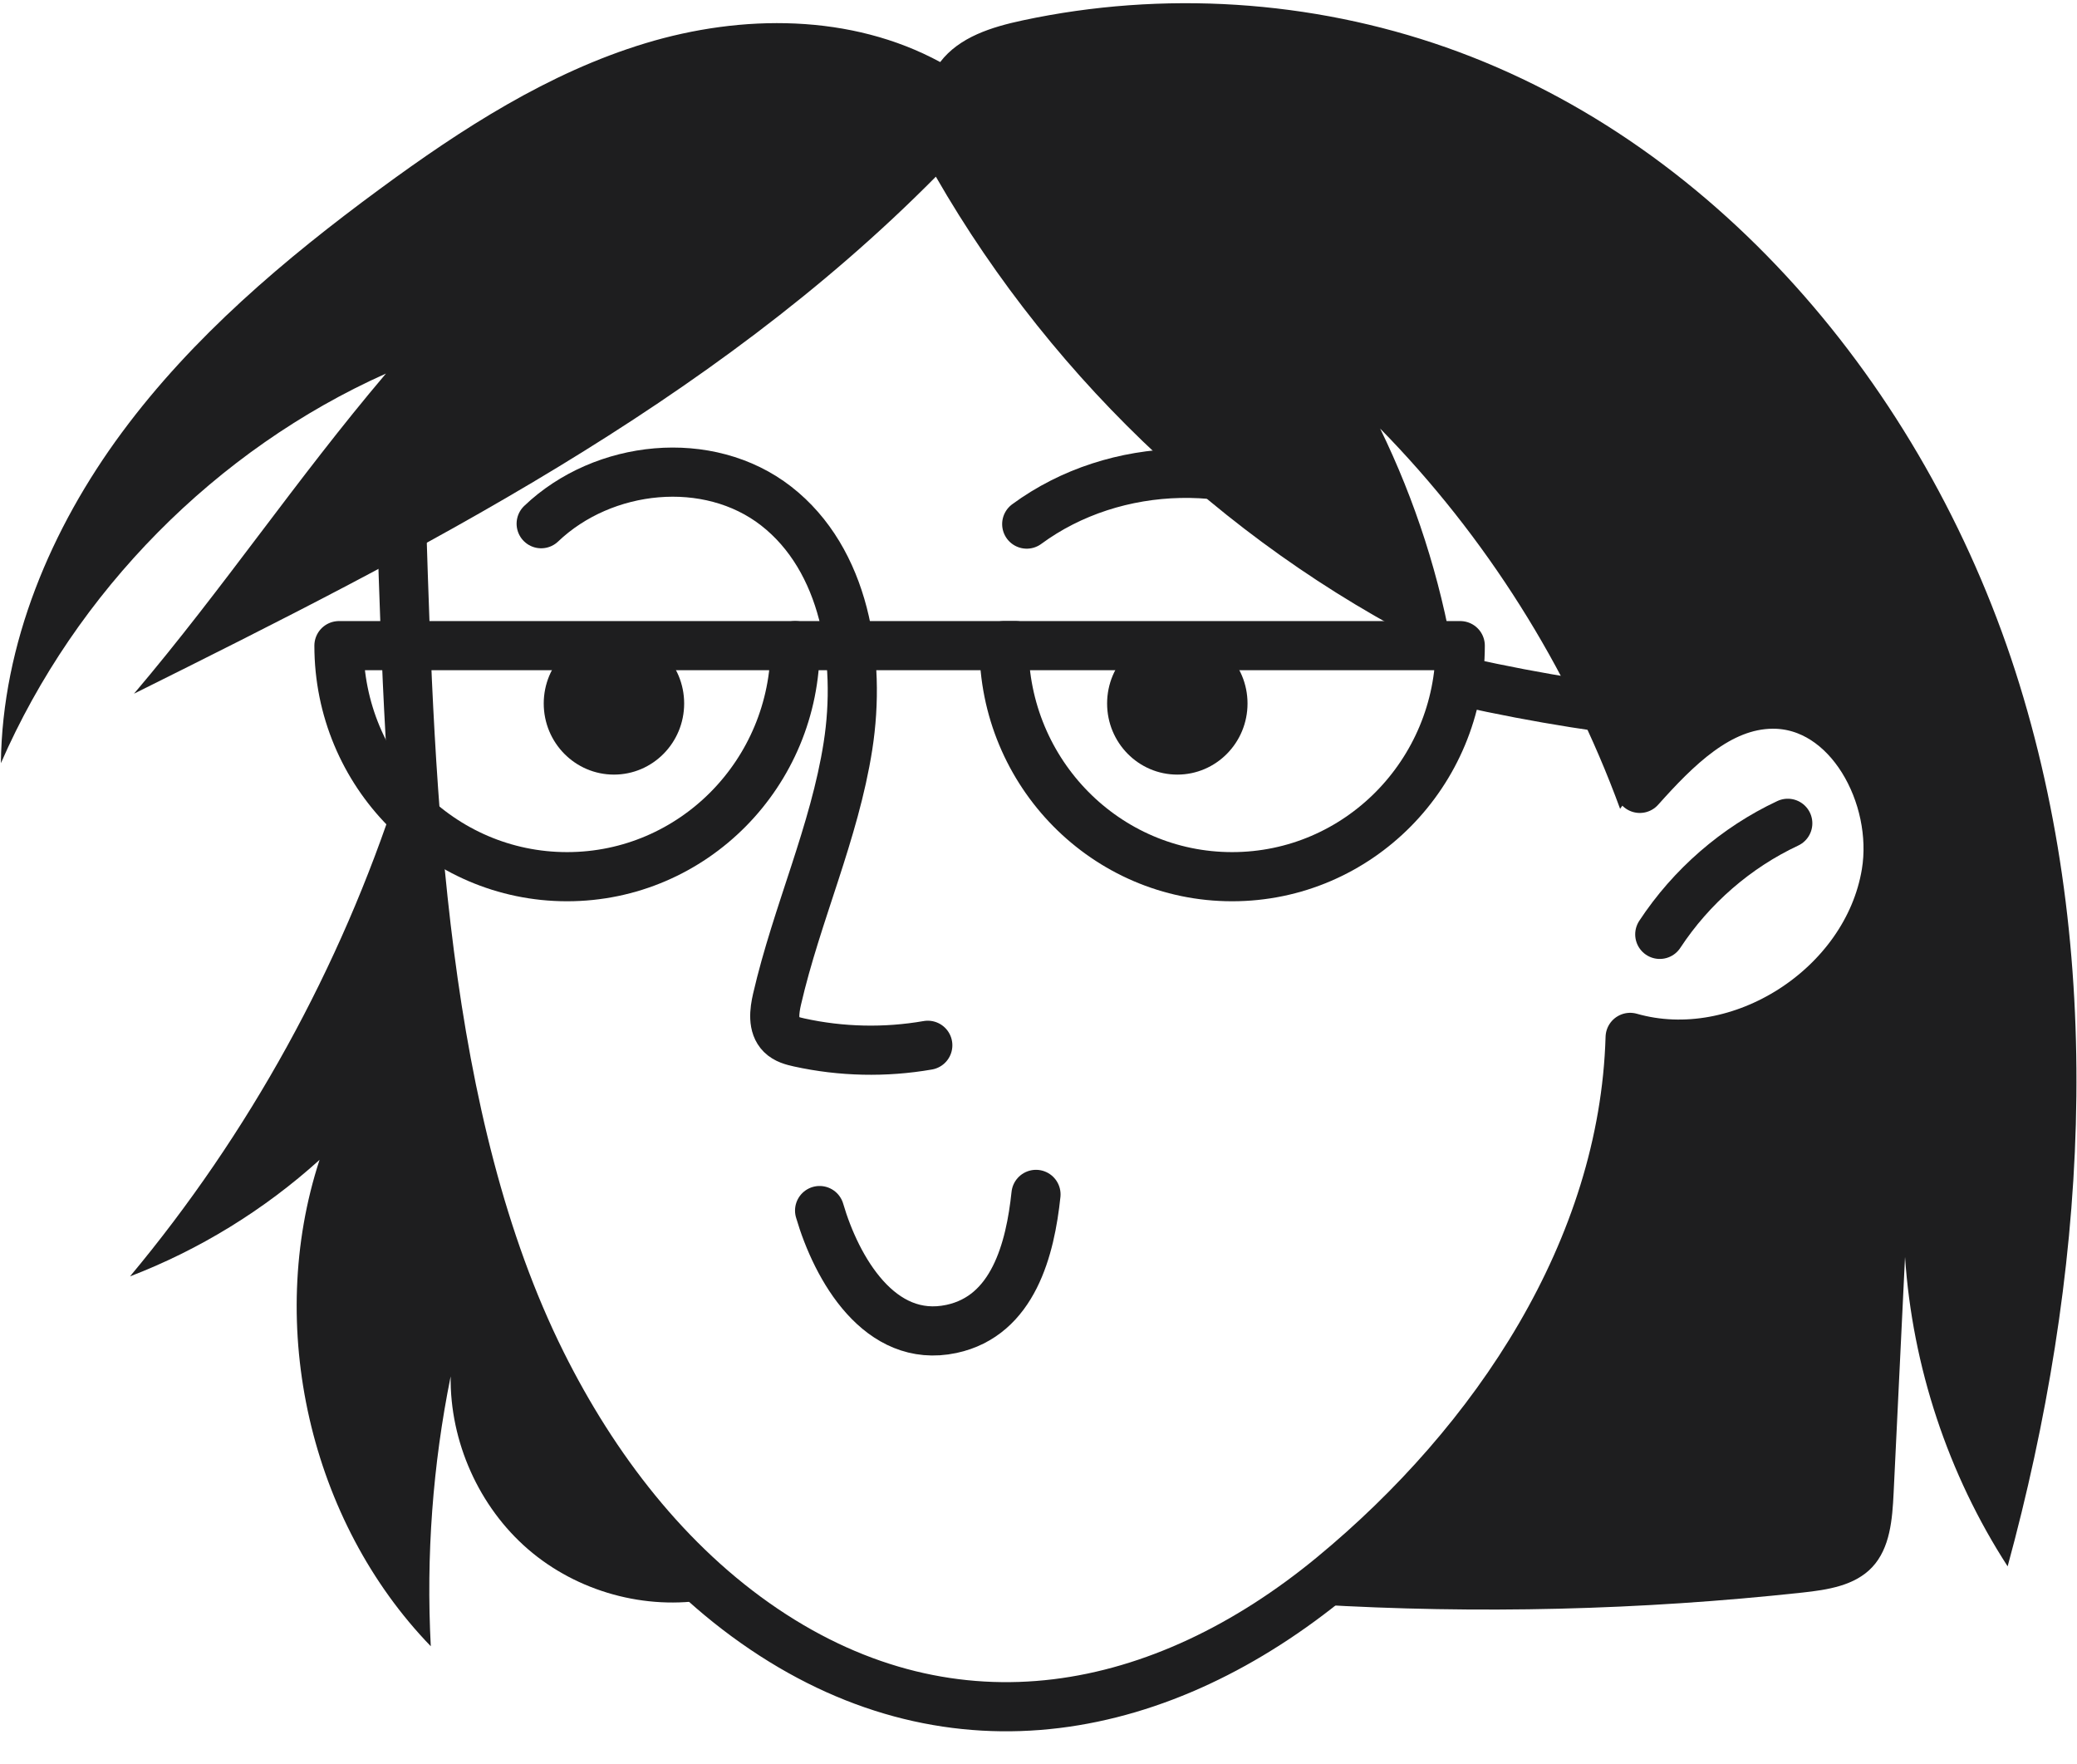 <?xml version="1.0" encoding="UTF-8"?>
<!-- Generated by Pixelmator Pro 3.7 -->
<svg width="2289" height="1944" viewBox="0 0 2289 1944" xmlns="http://www.w3.org/2000/svg">
    <g id="Group">
        <path id="Path" fill="#1e1e1f" stroke="none" d="M 1220.107 775.209 C 1220.107 731.937 1254.749 696.855 1297.484 696.855 C 1340.218 696.855 1374.861 731.936 1374.861 775.209 C 1374.861 818.482 1340.218 853.564 1297.484 853.564 C 1254.749 853.564 1220.107 818.482 1220.107 775.209 Z"/>
        <path id="path1" fill="#1e1e1f" stroke="none" d="M 599.235 775.211 C 599.235 731.937 633.878 696.856 676.613 696.856 C 719.347 696.856 753.988 731.937 753.989 775.211 C 753.989 818.484 719.347 853.563 676.613 853.563 C 633.878 853.563 599.235 818.484 599.235 775.211 Z"/>
        <path id="path2" fill="none" stroke="#1e1e1f" stroke-width="54.167" stroke-linecap="round" stroke-linejoin="round" d="M 596.41 577.094 C 664.948 511.655 780.728 499.484 855.397 557.637 C 931.111 616.604 949.448 726.516 934.528 822.053 C 919.609 917.59 878.111 1006.764 856.377 1100.95 C 853.288 1114.331 851.307 1130.391 860.99 1140.018 C 866.182 1145.179 873.617 1147.155 880.728 1148.718 C 927.202 1158.938 975.622 1160.002 1022.491 1151.837"/>
        <path id="path3" fill="none" stroke="#1e1e1f" stroke-width="54.167" stroke-linecap="round" stroke-linejoin="round" d="M 1131.521 577.521 C 1229.031 505.739 1370.857 502.72 1471.259 570.289"/>
        <path id="path4" fill="none" stroke="#1e1e1f" stroke-width="54.167" stroke-linecap="round" stroke-linejoin="round" d="M 903.252 1333.965 C 921.951 1397.833 969.443 1481.286 1048.581 1464.39 C 1116.791 1449.818 1135.422 1376.109 1141.731 1316.149"/>
        <path id="path5" fill="none" stroke="#1e1e1f" stroke-width="54.167" stroke-linecap="round" stroke-linejoin="round" d="M 442.609 577.521 C 451.981 876.142 463.993 1235.108 596.92 1501.841 C 654.535 1617.449 735.507 1723.352 841.909 1795.184 C 1052.511 1937.362 1281.279 1891.551 1468.866 1736.703 C 1647.842 1588.966 1789.723 1376.864 1796.528 1143.144 C 1917.375 1177.688 2057.861 1087.567 2078.646 962.167 C 2092.654 877.658 2037.818 775.197 1953.199 775.921 C 1893.957 776.427 1846.98 824.301 1807.184 868.742"/>
        <path id="path6" fill="none" stroke="#1e1e1f" stroke-width="54.167" stroke-linecap="round" stroke-linejoin="round" d="M 1970.248 907.226 C 1913.334 933.886 1863.929 976.752 1829.186 1029.615"/>
        <g id="g1">
            <path id="path7" fill="none" stroke="#1e1e1f" stroke-width="54.167" stroke-linecap="round" stroke-linejoin="round" d="M 1357.889 966.057 C 1496.741 966.057 1609.304 852.074 1609.304 711.467 L 1106.474 711.467 C 1106.474 852.074 1219.035 966.057 1357.889 966.057 Z"/>
            <path id="path8" fill="none" stroke="#1e1e1f" stroke-width="54.167" stroke-linecap="round" stroke-linejoin="round" d="M 624.958 966.057 C 763.811 966.057 876.373 852.074 876.373 711.467 L 373.543 711.467 C 373.543 852.074 486.104 966.057 624.958 966.057 Z"/>
            <path id="path9" fill="none" stroke="#1e1e1f" stroke-width="54.167" stroke-linecap="round" stroke-linejoin="round" d="M 876.373 711.467 L 1119.208 711.467"/>
        </g>
        <path id="path10" fill="none" stroke="#1e1e1f" stroke-width="54.167" stroke-linecap="round" stroke-linejoin="round" d="M 1614.204 751.544 C 1694.478 769.446 1775.839 782.352 1857.673 790.163"/>
        <path id="path11" fill="#1e1e1f" stroke="none" d="M 1792.074 1136.673 C 1864.882 1173.005 1959.305 1151.752 2015.375 1092.321 C 2071.443 1032.891 2088.938 941.373 2065.918 862.556 C 2056.219 829.351 2038.557 796.632 2009.131 778.993 C 1969.627 755.312 1917.4 764.666 1878.842 789.895 C 1840.284 815.123 1812.422 853.624 1785.46 891.248 C 1728.103 734.665 1637.272 590.751 1521.031 472.274 C 1559.777 551.751 1587.105 636.924 1601.892 724.284 C 1364.921 611.252 1163.133 423.933 1031.377 194.677 C 783.102 445.745 462.612 607.775 147.671 764.405 C 246.585 647.801 326.452 528.226 425.366 411.621 C 238.187 495.252 83.735 651.516 0.984 840.985 C 2.43 709.258 56.351 581.999 134.353 476.568 C 212.354 371.14 313.501 285.55 418.77 208.146 C 508.903 141.873 604.427 80.048 711.136 47.695 C 817.844 15.343 937.952 15.156 1036.159 68.384 C 1057.336 40.592 1093.316 29.678 1127.234 22.426 C 1281.528 -10.567 1444.644 -0.161 1593.628 52.18 C 1900.088 159.846 2128.883 440.626 2225.611 754.156 C 2322.34 1067.688 2298.879 1409.388 2212.559 1726.019 C 2146.924 1624.641 2107.57 1505.977 2099.479 1385.031 C 2095.283 1471.792 2091.088 1558.555 2086.893 1645.316 C 2085.494 1674.278 2083.014 1705.92 2063.287 1726.94 C 2044.111 1747.376 2014.08 1751.903 1986.4 1754.91 C 1808.031 1774.284 1628.074 1778.651 1448.994 1767.953 C 1647.766 1610.257 1777.28 1391.933 1792.074 1136.673 Z"/>
        <path id="path12" fill="#1e1e1f" stroke="none" d="M 781.516 1762.335 C 711.413 1774.75 636.273 1754.009 582.091 1707.285 C 527.908 1660.561 495.719 1588.749 496.657 1516.688 C 476.894 1614.333 469.516 1714.54 474.76 1814.072 C 341.463 1676.287 292.268 1461.183 352.178 1278.087 C 291.074 1333.319 219.886 1377.076 143.297 1406.476 C 274.314 1249.423 375.094 1066.603 438.342 871.244 C 462.319 1191.2 568.88 1524.432 781.516 1762.335 Z"/>
    </g>
</svg>
